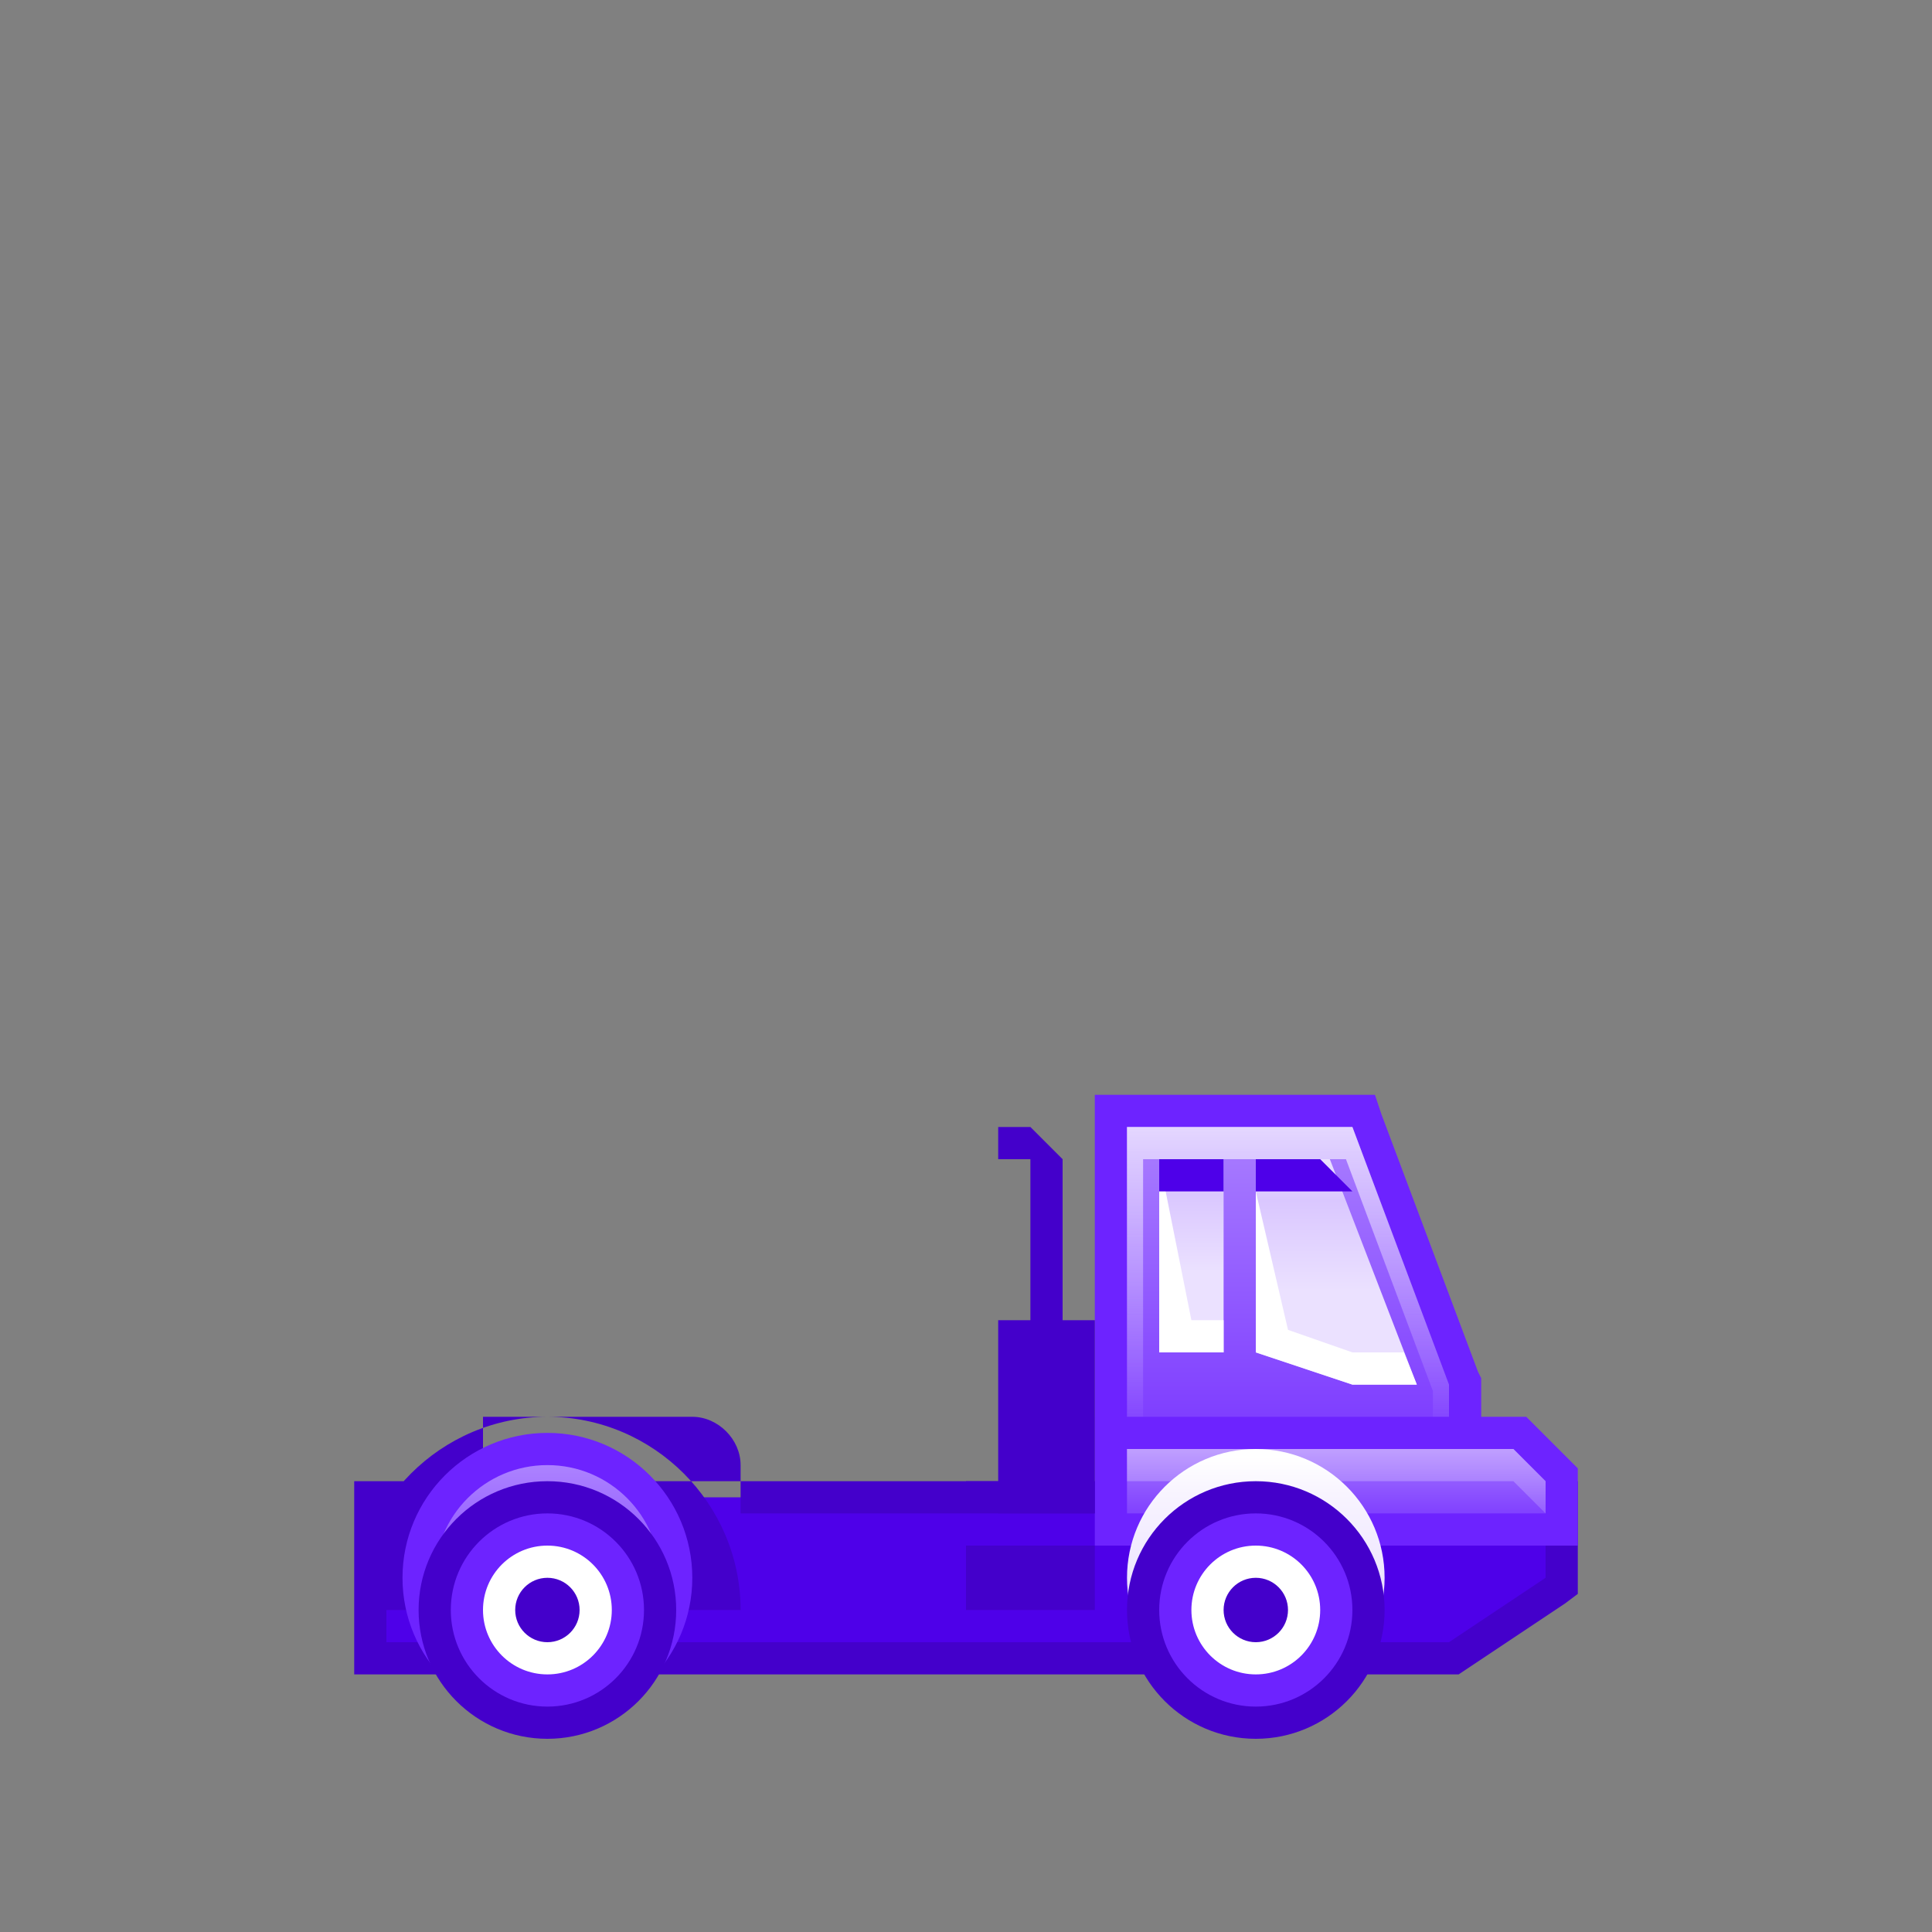 <svg id="SvgjsSvg1058" width="288" height="288" xmlns="http://www.w3.org/2000/svg" version="1.1" xmlns:xlink="http://www.w3.org/1999/xlink" xmlns:svgjs="http://svgjs.com/svgjs"><rect width="100%" height="100%" fill="#808080" stroke="none"/><defs id="SvgjsDefs1059"></defs><g id="SvgjsG1060"><svg xmlns="http://www.w3.org/2000/svg" width="288" height="288" viewBox="0 0 60 60"><linearGradient id="a" x1="40" x2="40" y1="34.561" y2="45.5" gradientUnits="userSpaceOnUse"><stop offset="0" stop-color="#ac82ff" class="stopColor8CC7F5 svgShape"></stop><stop offset="1" stop-color="#7834ff" class="stopColor48A4EB svgShape"></stop></linearGradient><path fill="url(#a)" d="M34.5 45.5v-11h7.8l3.2 8.4v2.6z"></path><path fill="#6d23ff" d="M42 35l3 8v2h-10v-10h7m.7-1h-8.7v12h12v-3.2l-.1-.2-3-8-.2-.6z" class="color399CE9 svgShape"></path><linearGradient id="b" x1="40" x2="40" y1="31.75" y2="44.75" gradientUnits="userSpaceOnUse"><stop offset="0" stop-color="#ffffff" class="stopColorfff svgShape"></stop><stop offset="1" stop-color="#e1d2ff" stop-opacity="0" class="stopColorE5E9EC svgShape"></stop></linearGradient><path fill="url(#b)" d="M42 35h-7v10h.5v-9h6.3l2.7 7.2v1.8h.5v-2z"></path><linearGradient id="c" x1="37" x2="37" y1="36.033" y2="42" gradientUnits="userSpaceOnUse"><stop offset="0" stop-color="#ebe1ff" class="stopColorE1F1FF svgShape"></stop><stop offset=".179" stop-color="#dac7ff" class="stopColorC7E7FF svgShape"></stop><stop offset=".582" stop-color="#ebe1ff" class="stopColorE1F1FF svgShape"></stop></linearGradient><path fill="url(#c)" d="M36 36h2v6h-2z"></path><linearGradient id="d" x1="41.5" x2="41.5" y1="36.039" y2="43" gradientUnits="userSpaceOnUse"><stop offset="0" stop-color="#ebe1ff" class="stopColorE1F1FF svgShape"></stop><stop offset=".179" stop-color="#dac7ff" class="stopColorC7E7FF svgShape"></stop><stop offset=".582" stop-color="#ebe1ff" class="stopColorE1F1FF svgShape"></stop></linearGradient><path fill="url(#d)" d="M41.3 36h-2.3v6l3 1h2z"></path><path fill="#ffffff" d="M42 42l-2-.7-1-4.3v5l3 1h2l-.4-1z" class="colorfff svgShape"></path><path fill="#4400cb" d="M30 46h4v1h-4z" class="color0072CB svgShape"></path><path fill="#4e00e9" d="M11.5 51.5v-5h37v2.8l-3.3 2.2z" class="color138ED6 svgShape"></path><path fill="#4400cb" d="M48 47v2l-3 2h-33v-4h36m1-1h-38v6h34.3l.3-.2 3-2 .4-.3v-3.5zM23 47h-8v-3h6.5c.8 0 1.5.7 1.5 1.5v1.5zM17 44c-3.3 0-6 2.7-6 6h12c0-3.3-2.7-6-6-6z" class="color0072CB svgShape"></path><linearGradient id="e" x1="17" x2="17" y1="45.5" y2="50.75" gradientUnits="userSpaceOnUse"><stop offset="0" stop-color="#ac82ff" class="stopColor8CC7F5 svgShape"></stop><stop offset="1" stop-color="#7834ff" class="stopColor48A4EB svgShape"></stop></linearGradient><circle cx="17" cy="49" r="4" fill="url(#e)" stroke="#6d23ff" stroke-miterlimit="10" class="colorStroke399CE9 svgStroke"></circle><circle cx="17" cy="50" r="4" fill="#4400cb" class="color0072CB svgShape"></circle><circle cx="17" cy="50" r="3" fill="#6d23ff" class="color399CE9 svgShape"></circle><circle cx="17" cy="50" r="2" fill="#ffffff" class="colorfff svgShape"></circle><circle cx="17" cy="50" r="1" fill="#4400cb" class="color0072CB svgShape"></circle><linearGradient id="f" x1="41.5" x2="41.5" y1="44.517" y2="47.5" gradientUnits="userSpaceOnUse"><stop offset="0" stop-color="#ac82ff" class="stopColor8CC7F5 svgShape"></stop><stop offset="1" stop-color="#7834ff" class="stopColor48A4EB svgShape"></stop></linearGradient><path fill="url(#f)" d="M34.5 47.5v-3h12.7l1.3 1.3v1.7z"></path><path fill="#6d23ff" d="M47 45l1 1v1h-13v-2h12m.4-1h-13.4v4h15v-2.4l-.3-.3-1-1-.3-.3z" class="color399CE9 svgShape"></path><linearGradient id="g" x1="41.5" x2="41.5" y1="38.333" y2="49.086" gradientUnits="userSpaceOnUse"><stop offset="0" stop-color="#ffffff" class="stopColorfff svgShape"></stop><stop offset="1" stop-color="#e1d2ff" stop-opacity="0" class="stopColorE5E9EC svgShape"></stop></linearGradient><path fill="url(#g)" d="M47 45h-12v1h12l1 1v-1z"></path><linearGradient id="h" x1="39" x2="39" y1="51.792" y2="45.247" gradientUnits="userSpaceOnUse"><stop offset=".01" stop-color="#e6daff" class="stopColorEBEDEE svgShape"></stop><stop offset=".179" stop-color="#decdff" class="stopColorE4E6E8 svgShape"></stop><stop offset=".469" stop-color="#efe7ff" class="stopColorF2F3F4 svgShape"></stop><stop offset=".824" stop-color="#f8f4ff" class="stopColorF9FAFA svgShape"></stop><stop offset="1" stop-color="#ffffff" class="stopColorfff svgShape"></stop></linearGradient><circle cx="39" cy="49" r="4" fill="url(#h)"></circle><circle cx="39" cy="50" r="4" fill="#4400cb" class="color0072CB svgShape"></circle><circle cx="39" cy="50" r="3" fill="#6d23ff" class="color399CE9 svgShape"></circle><circle cx="39" cy="50" r="2" fill="#ffffff" class="colorfff svgShape"></circle><circle cx="39" cy="50" r="1" fill="#4400cb" class="color0072CB svgShape"></circle><path fill="#4400cb" d="M30 48h4v2h-4zM34 47v-6h-1v-5l-1-1h-1v1h1v5h-1v6z" class="color0072CB svgShape"></path><path fill="#ffffff" d="M38 41v1h-2v-6l1 5z" class="colorfff svgShape"></path><path fill="#4e00e9" d="M39 36v1h3l-1-1zM36 36h2v1h-2z" class="color138ED6 svgShape"></path></svg></g></svg>